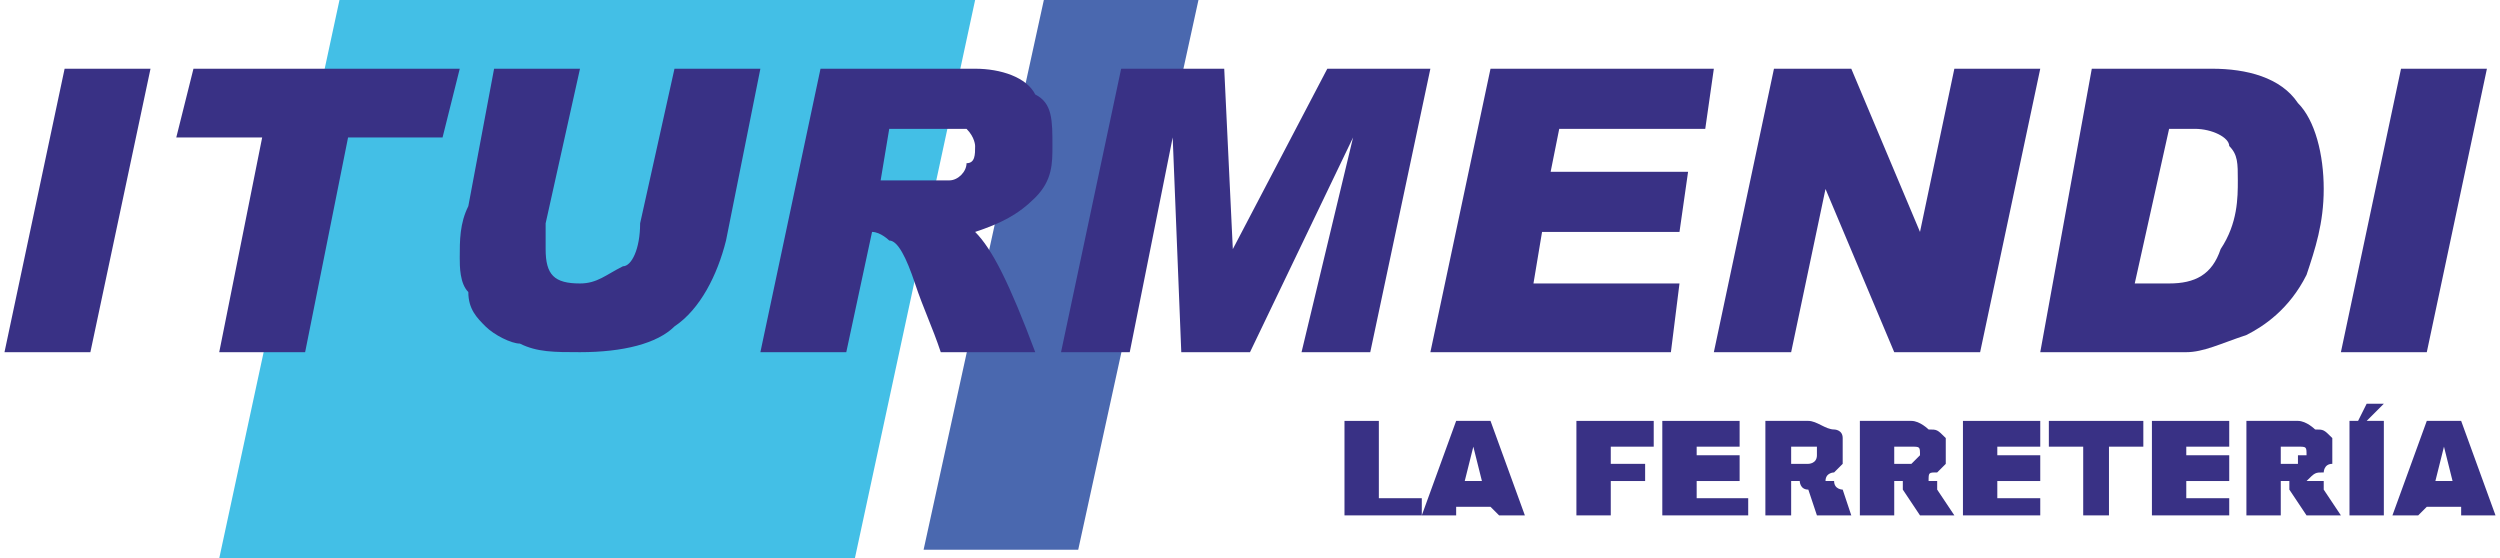 <?xml version="1.0" encoding="UTF-8"?>
<!DOCTYPE svg PUBLIC "-//W3C//DTD SVG 1.1//EN" "http://www.w3.org/Graphics/SVG/1.1/DTD/svg11.dtd">
<!-- Creator: CorelDRAW X6 -->
<svg xmlns="http://www.w3.org/2000/svg" xml:space="preserve" width="300px" height="67px" version="1.1" style="shape-rendering:geometricPrecision; text-rendering:geometricPrecision; image-rendering:optimizeQuality; fill-rule:evenodd; clip-rule:evenodd"
viewBox="0 0 290 65"
 xmlns:xlink="http://www.w3.org/1999/xlink">
 <defs>
  <style type="text/css">
   <![CDATA[
    .fil2 {fill:#393185}
    .fil0 {fill:#43BFE6}
    .fil1 {fill:#4A68AF}
   ]]>
  </style>
 </defs>
 <g id="Capa_x0020_1">
  <polygon class="fil0" points="25,65 99,65 113,0 39,0 "/>
  <polygon class="fil1" points="121,0 107,64 125,64 139,0 "/>
  <polygon class="fil2" points="17,8 10,41 0,41 7,8 "/>
  <polygon class="fil2" points="53,8 51,16 40,16 35,41 25,41 30,16 20,16 22,8 "/>
  <path class="fil2" d="M88 8l-4 20c-1,4 -3,8 -6,10 -2,2 -6,3 -11,3 -3,0 -5,0 -7,-1 -1,0 -3,-1 -4,-2 -1,-1 -2,-2 -2,-4 -1,-1 -1,-3 -1,-4 0,-2 0,-4 1,-6l3 -16 10 0 -4 18c0,1 0,2 0,3 0,3 1,4 4,4 2,0 3,-1 5,-2 1,0 2,-2 2,-5l4 -18 10 0z"/>
  <path class="fil2" d="M95 8l18 0c3,0 6,1 7,3 2,1 2,3 2,6 0,2 0,4 -2,6 -2,2 -4,3 -7,4 2,2 4,6 7,14l-11 0c-1,-3 -2,-5 -3,-8 -1,-3 -2,-5 -3,-5 0,0 -1,-1 -2,-1l0 0 -3 14 -10 0 7 -33zm7 13l2 0c3,0 5,0 6,0 1,0 2,-1 2,-2 1,0 1,-1 1,-2 0,0 0,-1 -1,-2 -1,0 -2,0 -4,0l-5 0 -1 6z"/>
  <polygon class="fil2" points="166,8 159,41 151,41 157,16 157,16 145,41 137,41 136,16 136,16 131,41 123,41 130,8 142,8 143,29 143,29 154,8 "/>
  <polygon class="fil2" points="199,8 198,15 181,15 180,20 196,20 195,27 179,27 178,33 195,33 194,41 166,41 173,8 "/>
  <polygon class="fil2" points="237,8 230,41 220,41 212,22 212,22 208,41 199,41 206,8 215,8 223,27 223,27 227,8 "/>
  <path class="fil2" d="M243 8l14 0c4,0 8,1 10,4 2,2 3,6 3,10 0,4 -1,7 -2,10 -2,4 -5,6 -7,7 -3,1 -5,2 -7,2l-17 0 6 -33zm5 25l4 0c3,0 5,-1 6,-4 2,-3 2,-6 2,-8 0,-2 0,-3 -1,-4 0,-1 -2,-2 -4,-2l-3 0 -4 18z"/>
  <polygon class="fil2" points="289,8 282,41 272,41 279,8 "/>
  <polygon class="fil2" points="156,49 160,49 160,58 165,58 165,60 156,60 "/>
  <path class="fil2" d="M173 59l-4 0 0 1 -4 0 4 -11 4 0 4 11 -3 0 -1 -1zm-1 -3l-1 -4 -1 4 2 0z"/>
  <polygon class="fil2" points="183,49 192,49 192,52 187,52 187,54 191,54 191,56 187,56 187,60 183,60 "/>
  <polygon class="fil2" points="193,49 202,49 202,52 197,52 197,53 202,53 202,56 197,56 197,58 203,58 203,60 193,60 "/>
  <path class="fil2" d="M205 60l0 -11 5 0c1,0 2,1 3,1 0,0 1,0 1,1 0,0 0,1 0,1 0,1 0,2 0,2 0,0 -1,1 -1,1 0,0 -1,0 -1,1 0,0 0,0 1,0 0,0 0,0 0,0 0,1 1,1 1,1l1 3 -4 0 -1 -3c-1,0 -1,-1 -1,-1 0,0 0,0 -1,0l0 0 0 4 -3 0zm3 -6l1 0c0,0 1,0 1,0 0,0 1,0 1,-1 0,0 0,0 0,0 0,-1 0,-1 0,-1 -1,0 -1,0 -2,0l-1 0 0 2z"/>
  <path class="fil2" d="M216 60l0 -11 6 0c1,0 2,1 2,1 1,0 1,0 2,1 0,0 0,1 0,1 0,1 0,2 0,2 0,0 -1,1 -1,1 -1,0 -1,0 -1,1 0,0 0,0 0,0 1,0 1,0 1,0 0,1 0,1 0,1l2 3 -4 0 -2 -3c0,0 0,-1 0,-1 0,0 -1,0 -1,0l0 0 0 4 -4 0zm4 -6l1 0c0,0 1,0 1,0 0,0 0,0 1,-1 0,0 0,0 0,0 0,-1 0,-1 -1,-1 0,0 0,0 -1,0l-1 0 0 2z"/>
  <polygon class="fil2" points="228,49 237,49 237,52 232,52 232,53 237,53 237,56 232,56 232,58 237,58 237,60 228,60 "/>
  <polygon class="fil2" points="238,49 249,49 249,52 245,52 245,60 242,60 242,52 238,52 "/>
  <polygon class="fil2" points="250,49 259,49 259,52 254,52 254,53 259,53 259,56 254,56 254,58 259,58 259,60 250,60 "/>
  <path class="fil2" d="M261 60l0 -11 6 0c1,0 2,1 2,1 1,0 1,0 2,1 0,0 0,1 0,1 0,1 0,2 0,2 -1,0 -1,1 -1,1 -1,0 -1,0 -2,1 1,0 1,0 1,0 0,0 1,0 1,0 0,1 0,1 0,1l2 3 -4 0 -2 -3c0,0 0,-1 0,-1 -1,0 -1,0 -1,0l0 0 0 4 -4 0zm4 -6l1 0c0,0 0,0 1,0 0,0 0,0 0,-1 1,0 1,0 1,0 0,-1 0,-1 -1,-1 0,0 0,0 -1,0l-1 0 0 2z"/>
  <path class="fil2" d="M273 49l4 0 0 11 -4 0 0 -11zm2 -2l2 0 -2 2 -1 0 1 -2z"/>
  <path class="fil2" d="M286 59l-4 0 -1 1 -3 0 4 -11 4 0 4 11 -4 0 0 -1zm-1 -3l-1 -4 -1 4 2 0z"/>
 </g>
</svg>
